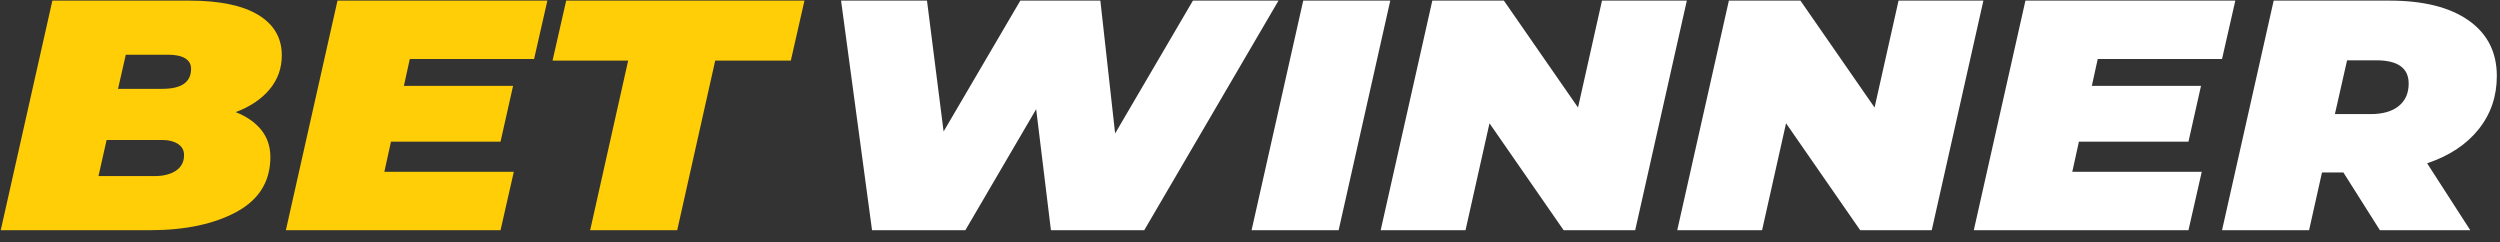<?xml version="1.0" encoding="UTF-8"?> <svg xmlns="http://www.w3.org/2000/svg" width="196" height="19" viewBox="0 0 196 19" fill="none"><rect x="0" y="0" width="196" height="19" fill="#333333" stroke="none"/><path fill-rule="evenodd" clip-rule="evenodd" d="M18.479 8.79C19.346 9.133 20.016 9.6 20.488 10.192C20.961 10.783 21.197 11.491 21.197 12.313C21.197 14.216 20.315 15.648 18.551 16.608C16.787 17.568 14.517 18.048 11.741 18.048H0.058L4.106 0.048H14.835C17.206 0.048 19.009 0.42 20.243 1.166C21.477 1.912 22.093 2.97 22.093 4.342C22.093 5.353 21.775 6.24 21.139 7.003C20.503 7.766 19.616 8.362 18.479 8.79ZM9.861 4.29L9.254 6.965H12.724C14.228 6.965 14.98 6.442 14.98 5.396C14.98 5.036 14.825 4.762 14.517 4.573C14.208 4.385 13.765 4.29 13.187 4.29H9.861ZM12.117 13.805C12.811 13.805 13.37 13.663 13.794 13.38C14.218 13.098 14.43 12.691 14.43 12.159C14.43 11.782 14.271 11.491 13.953 11.285C13.635 11.079 13.235 10.976 12.753 10.976H8.357L7.721 13.805H12.117ZM32.128 4.625L31.665 6.733H40.225L39.242 11.105H30.653L30.133 13.47H40.283L39.242 18.048H22.412L26.46 0.048H42.914L41.873 4.625H32.128ZM49.247 4.753H43.319L44.389 0.048H63.07L62 4.753H56.072L53.093 18.048H46.269L49.247 4.753Z" fill="#FFCE06"></path><path fill-rule="evenodd" clip-rule="evenodd" d="M100.235 0.048L89.709 18.048H82.393L81.236 8.559L75.684 18.048H68.368L65.939 0.048H72.676L73.978 10.308L79.993 0.048H86.268L87.425 10.462L93.526 0.048H100.235ZM102.173 0.048H108.997L104.949 18.048H98.124L102.173 0.048ZM132.248 0.048L128.199 18.048H122.589L116.776 9.665L114.897 18.048H108.246L112.294 0.048H117.904L123.717 8.43L125.596 0.048H132.248ZM155.498 0.048L151.449 18.048H145.839L140.026 9.665L138.147 18.048H131.496L135.544 0.048H141.154L146.967 8.43L148.846 0.048H155.498ZM164.462 4.625L163.999 6.733H172.559L171.576 11.105H162.987L162.467 13.47H172.617L171.576 18.048H154.746L158.794 0.048H175.249L174.208 4.625H164.462ZM195.751 5.962C195.751 7.556 195.274 8.949 194.32 10.14C193.366 11.332 192.021 12.219 190.286 12.802L193.669 18.048H186.584L183.722 13.522H182.044L181.032 18.048H174.208L178.256 0.048H187.336C189.997 0.048 192.064 0.566 193.539 1.603C195.014 2.64 195.751 4.093 195.751 5.962ZM188.84 6.553C188.84 5.336 187.992 4.728 186.295 4.728H184.011L183.056 8.945H185.862C186.806 8.945 187.539 8.735 188.059 8.315C188.58 7.895 188.84 7.308 188.84 6.553Z" fill="white"></path></svg> 